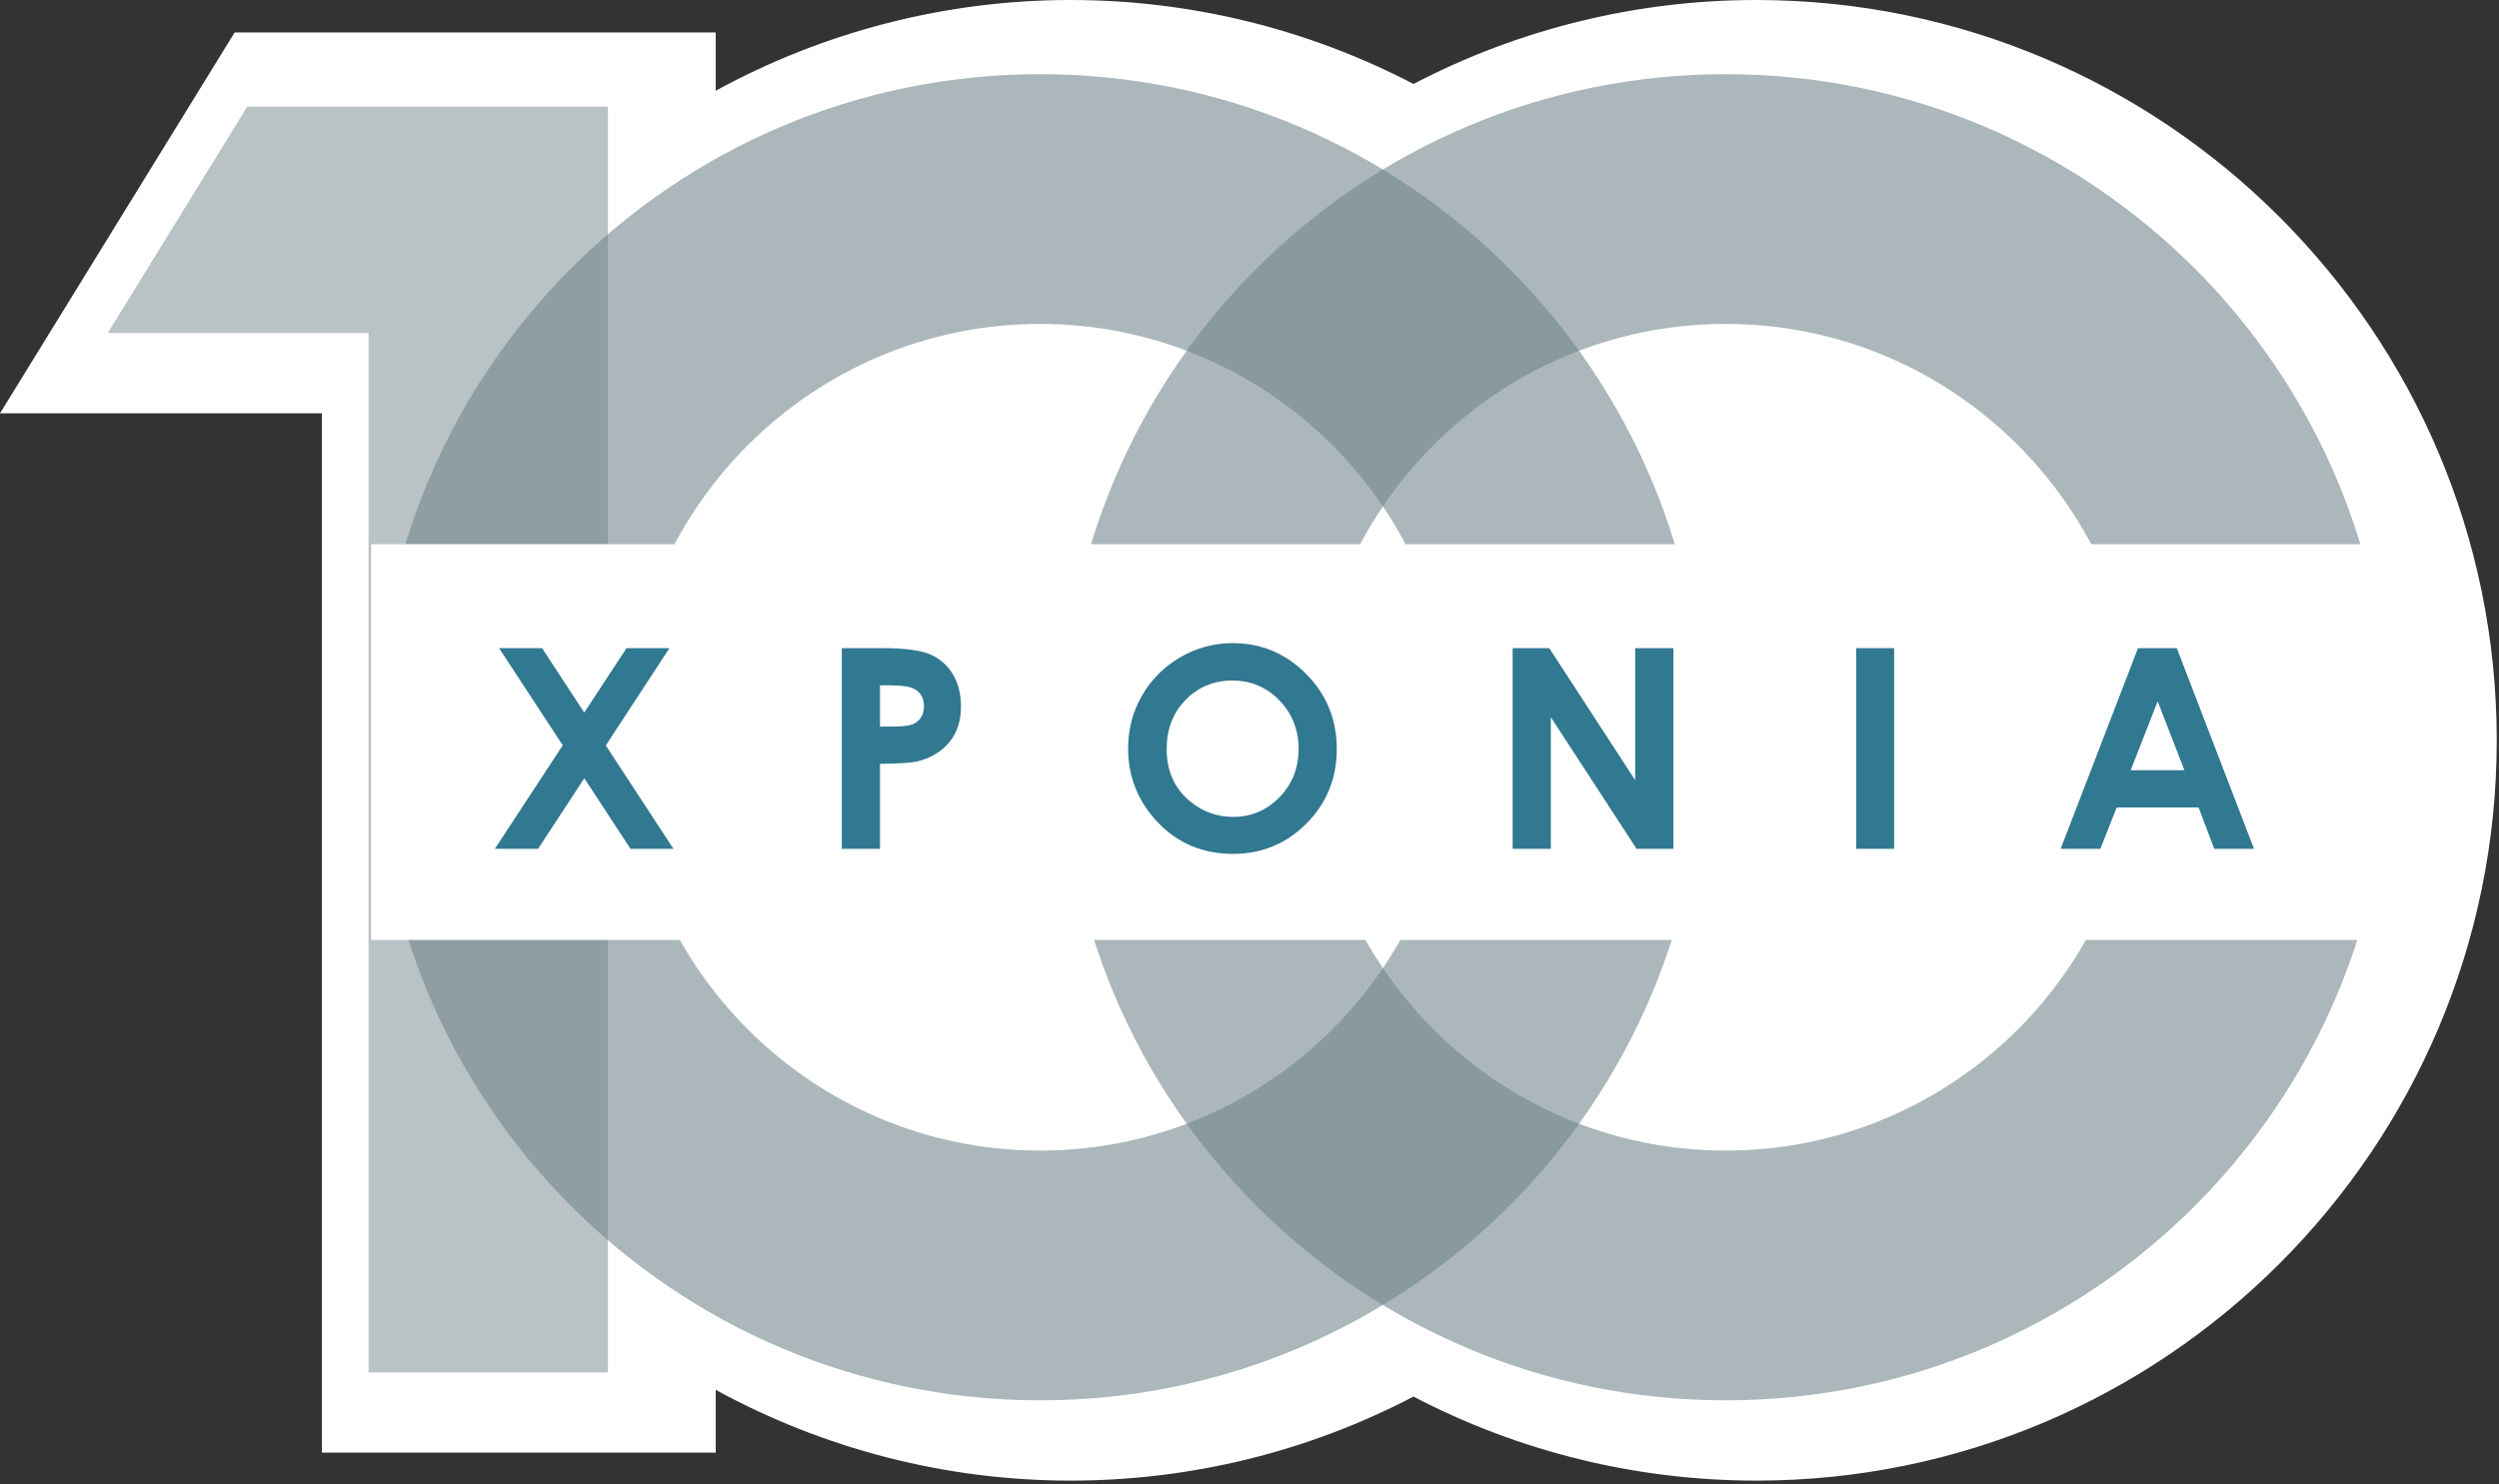 <svg width="101" height="60" viewBox="0 0 101 60" fill="none" xmlns="http://www.w3.org/2000/svg">
<rect x="0" y="0" width="101" height="60" fill="#333333" stroke="none"/>
<path d="M70.982 0C66.142 0 61.386 1.17 57.127 3.395C52.867 1.17 48.115 0 43.27 0C38.23 0 33.296 1.278 28.927 3.668V1.312H9.483L0 16.709H13.01V58.726H28.927V56.188C33.296 58.578 38.228 59.857 43.27 59.857C48.115 59.857 52.867 58.688 57.127 56.46C61.386 58.687 66.142 59.857 70.982 59.857C87.483 59.857 100.909 46.43 100.909 29.927C100.909 13.427 87.483 0 70.982 0Z" fill="white"/>
<g opacity="0.8">
<g opacity="0.5">
<path d="M9.993 4.312H24.569V55.48H14.897V13.46H4.359L9.993 4.312Z" fill="#63818B"/>
<path d="M9.993 4.312H24.569V55.48H14.897V13.46H4.359L9.993 4.312Z" fill="black" fill-opacity="0.2"/>
</g>
<g opacity="0.6">
<path d="M42.037 3C27.233 3 15.232 15 15.232 29.804C15.232 44.609 27.233 56.61 42.037 56.61C56.84 56.61 68.841 44.609 68.841 29.804C68.841 15 56.84 3 42.037 3ZM42.037 13.093C51.25 13.093 58.75 20.59 58.75 29.804C58.75 39.02 51.25 46.517 42.037 46.517C32.819 46.517 25.324 39.02 25.324 29.804C25.324 20.59 32.819 13.093 42.037 13.093Z" fill="#63818B"/>
<path d="M42.037 3C27.233 3 15.232 15 15.232 29.804C15.232 44.609 27.233 56.61 42.037 56.61C56.84 56.61 68.841 44.609 68.841 29.804C68.841 15 56.84 3 42.037 3ZM42.037 13.093C51.25 13.093 58.75 20.59 58.75 29.804C58.75 39.02 51.25 46.517 42.037 46.517C32.819 46.517 25.324 39.02 25.324 29.804C25.324 20.59 32.819 13.093 42.037 13.093Z" fill="black" fill-opacity="0.2"/>
</g>
<g opacity="0.6">
<path d="M69.747 3C54.942 3 42.943 15 42.943 29.804C42.943 44.609 54.942 56.61 69.747 56.61C84.548 56.61 96.55 44.609 96.55 29.804C96.55 15 84.548 3 69.747 3ZM69.747 13.093C78.962 13.093 86.457 20.59 86.457 29.804C86.457 39.02 78.962 46.517 69.747 46.517C60.53 46.517 53.034 39.02 53.034 29.804C53.034 20.59 60.53 13.093 69.747 13.093Z" fill="#63818B"/>
<path d="M69.747 3C54.942 3 42.943 15 42.943 29.804C42.943 44.609 54.942 56.61 69.747 56.61C84.548 56.61 96.55 44.609 96.55 29.804C96.55 15 84.548 3 69.747 3ZM69.747 13.093C78.962 13.093 86.457 20.59 86.457 29.804C86.457 39.02 78.962 46.517 69.747 46.517C60.53 46.517 53.034 39.02 53.034 29.804C53.034 20.59 60.53 13.093 69.747 13.093Z" fill="black" fill-opacity="0.2"/>
</g>
</g>
<path d="M97 38H15V22H97V38Z" fill="white"/>
<path d="M20.171 26.203H21.908L23.613 28.807L25.322 26.203H27.057L24.483 30.136L27.218 34.315H25.482L23.615 31.463L21.747 34.315H20L22.744 30.132L20.171 26.203Z" fill="#317891"/>
<path d="M35.566 29.373H36.056C36.444 29.373 36.712 29.346 36.861 29.29C37.011 29.235 37.13 29.143 37.217 29.017C37.301 28.89 37.343 28.735 37.343 28.553C37.343 28.241 37.225 28.012 36.983 27.869C36.804 27.762 36.478 27.707 36.002 27.707H35.566V29.373ZM34.022 26.203H35.66C36.545 26.203 37.184 26.285 37.575 26.448C37.967 26.613 38.276 26.875 38.502 27.242C38.725 27.607 38.839 28.047 38.839 28.558C38.839 29.123 38.693 29.593 38.398 29.968C38.099 30.343 37.7 30.605 37.191 30.752C36.895 30.835 36.352 30.878 35.566 30.878V34.315H34.022V26.203Z" fill="#317891"/>
<path d="M49.812 27.512C49.06 27.512 48.431 27.771 47.918 28.293C47.408 28.814 47.152 29.477 47.152 30.282C47.152 31.18 47.472 31.889 48.119 32.411C48.619 32.819 49.19 33.025 49.839 33.025C50.572 33.025 51.194 32.76 51.711 32.23C52.227 31.701 52.485 31.049 52.485 30.271C52.485 29.502 52.224 28.846 51.706 28.311C51.188 27.779 50.555 27.512 49.812 27.512ZM49.831 26C50.978 26 51.963 26.416 52.789 27.244C53.614 28.076 54.028 29.09 54.028 30.282C54.028 31.468 53.62 32.469 52.807 33.288C51.991 34.108 51.002 34.52 49.839 34.52C48.622 34.52 47.61 34.096 46.805 33.258C45.999 32.413 45.594 31.413 45.594 30.256C45.594 29.48 45.783 28.767 46.158 28.116C46.533 27.465 47.052 26.95 47.707 26.57C48.363 26.189 49.072 26 49.831 26Z" fill="#317891"/>
<path d="M61.135 26.203H62.615L66.088 31.54V26.203H67.632V34.315H66.145L62.678 28.992V34.315H61.135V26.203Z" fill="#317891"/>
<path d="M75.019 26.203H76.553V34.315H75.019V26.203Z" fill="#317891"/>
<path d="M87.204 28.352L86.115 31.137H88.286L87.204 28.352ZM86.41 26.203H87.978L91.098 34.315H89.491L88.859 32.644H85.549L84.888 34.315H83.284L86.41 26.203Z" fill="#317891"/>
</svg>
